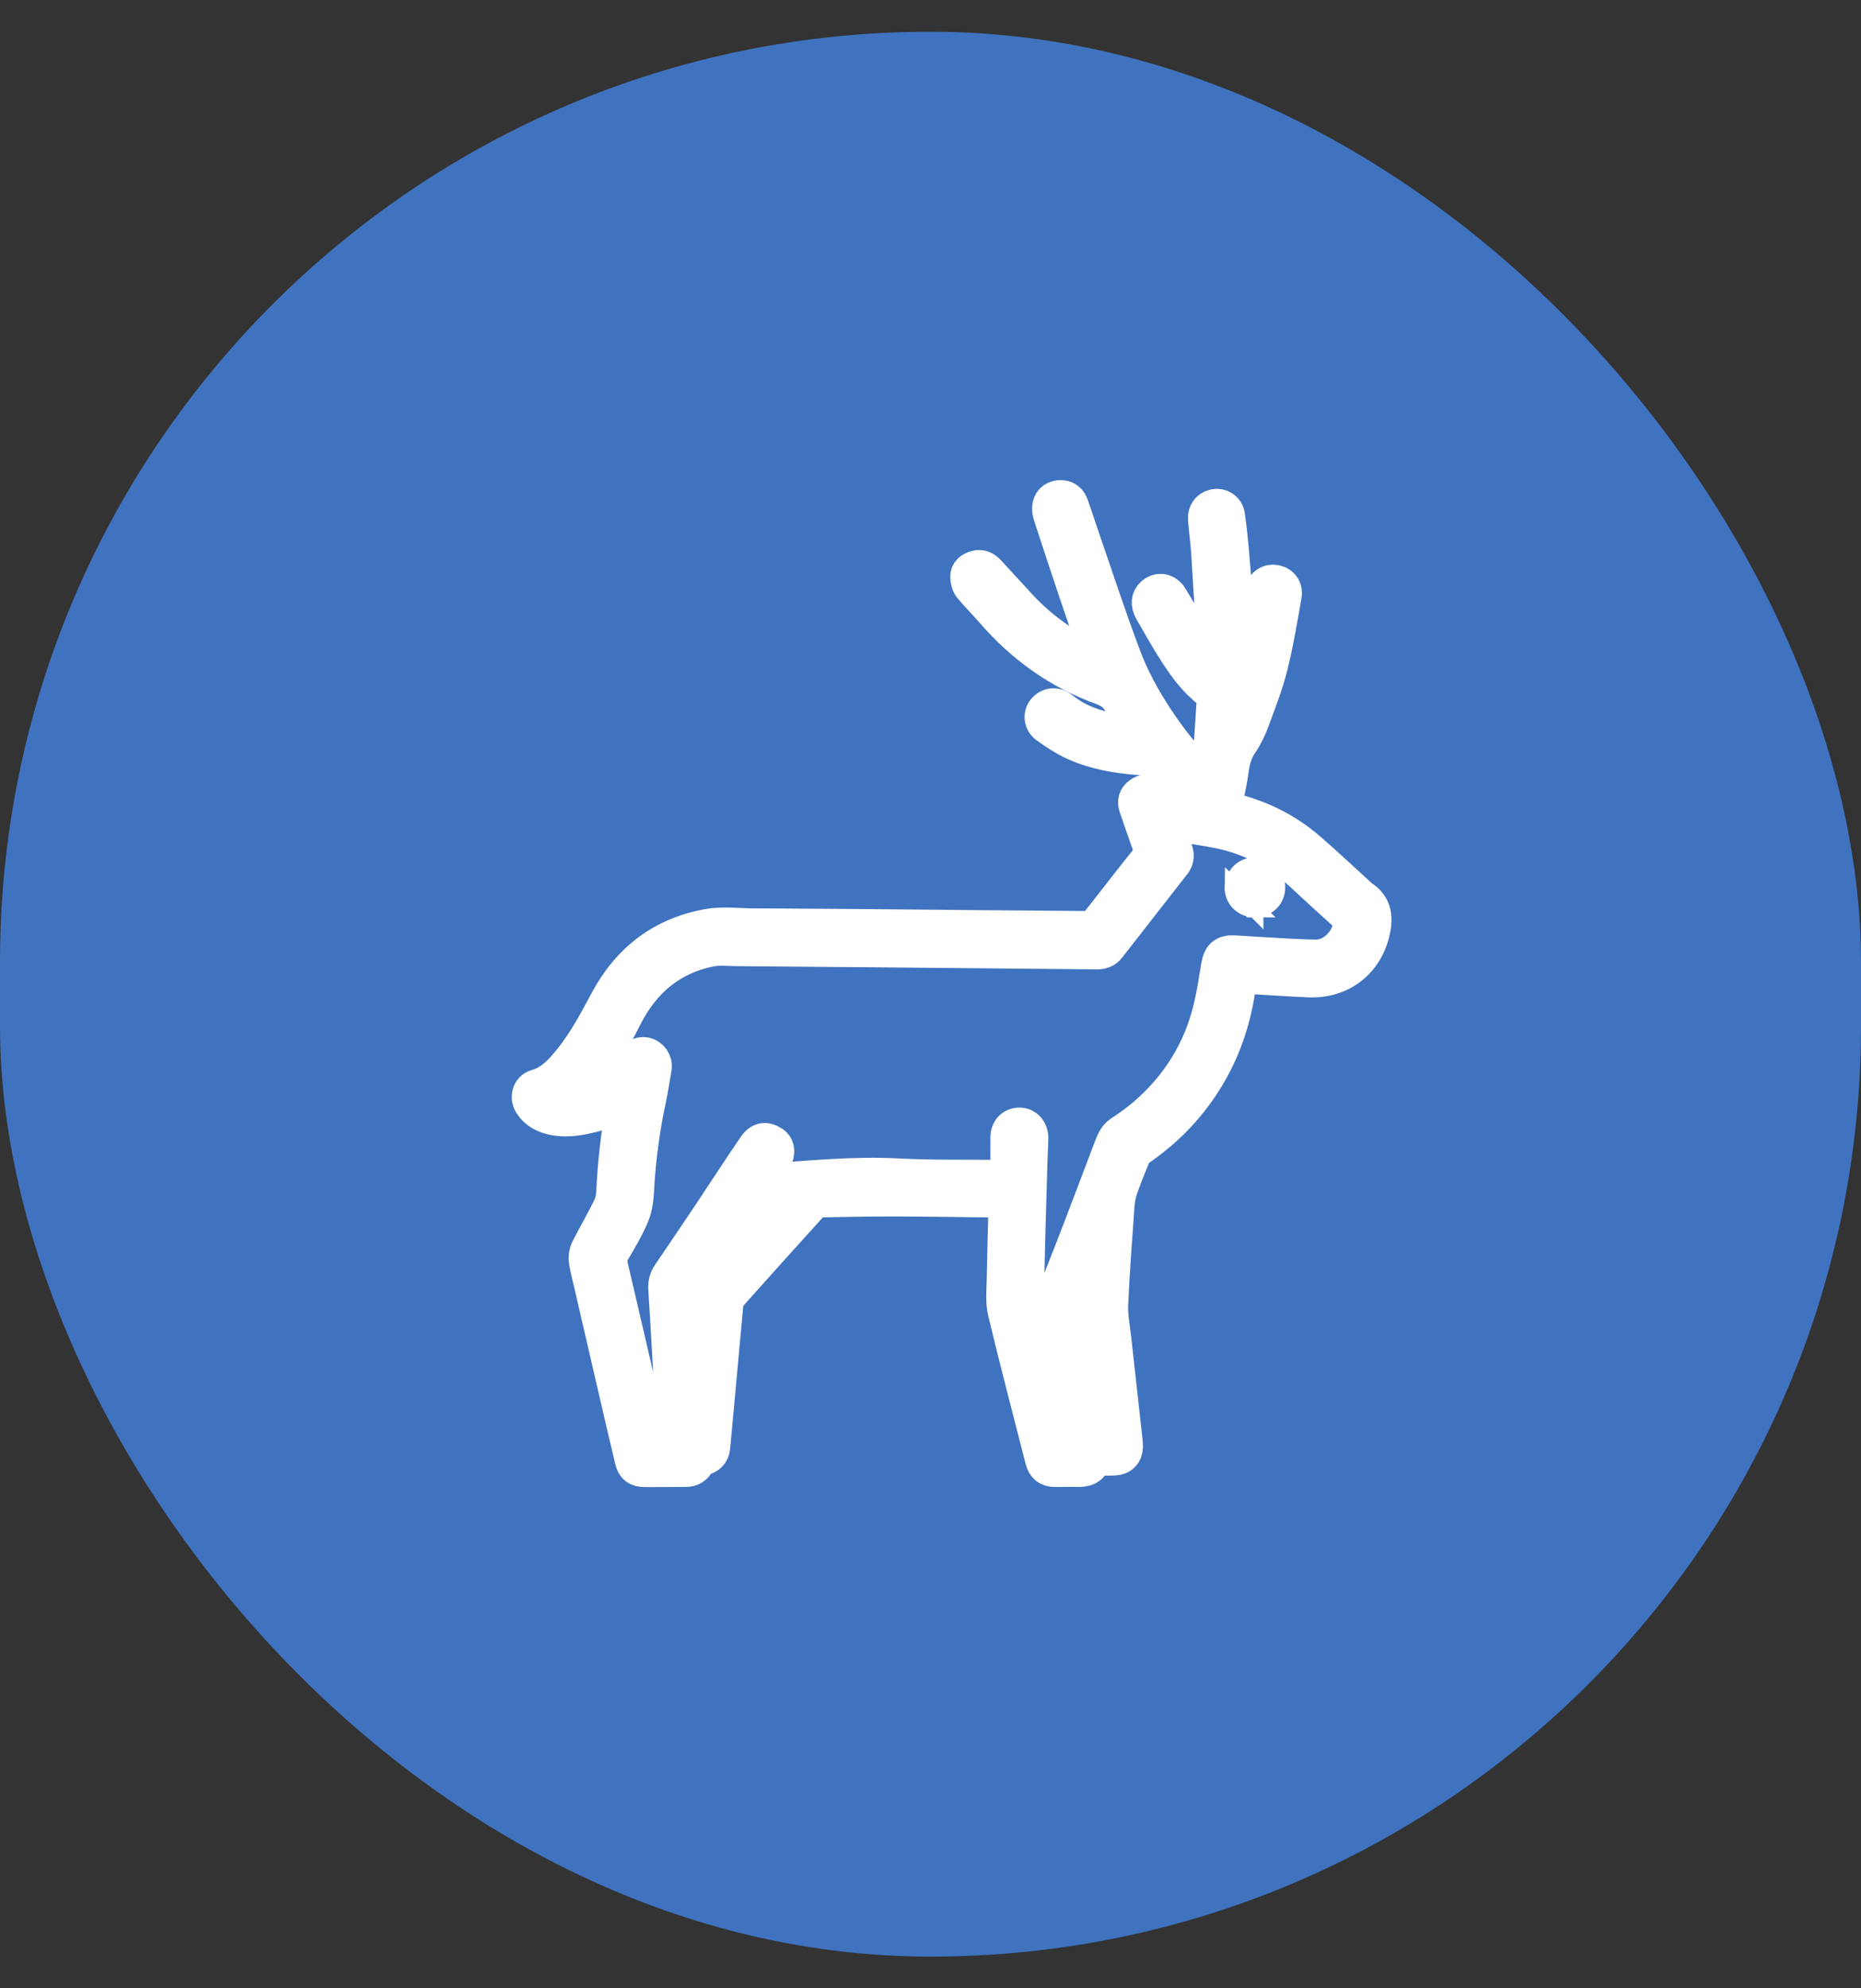<svg width="44" height="47" viewBox="0 0 44 47" fill="none" xmlns="http://www.w3.org/2000/svg">
<rect x="0" y="0" width="44" height="47" fill="#333333" stroke="none"/>
<rect y="0.75" width="44" height="45.5" rx="22" fill="#3F73C0"/>
<path d="M14.723 26.151C14.482 26.225 14.25 26.306 14.013 26.366C13.677 26.45 13.336 26.509 12.99 26.41C12.809 26.358 12.66 26.262 12.554 26.105C12.447 25.948 12.501 25.73 12.682 25.678C13.048 25.573 13.278 25.308 13.499 25.032C13.839 24.606 14.092 24.126 14.349 23.647C14.871 22.677 15.673 22.068 16.762 21.88C17.089 21.823 17.435 21.869 17.772 21.871C18.589 21.876 19.406 21.881 20.223 21.887C22.061 21.904 23.897 21.922 25.734 21.935C25.793 21.935 25.871 21.904 25.906 21.86C26.314 21.347 26.709 20.825 27.121 20.315C27.22 20.193 27.208 20.087 27.164 19.962C27.062 19.67 26.957 19.378 26.858 19.085C26.823 18.983 26.82 18.879 26.909 18.797C27.001 18.712 27.101 18.68 27.23 18.717C27.515 18.8 27.803 18.874 28.09 18.951C28.112 18.957 28.137 18.954 28.192 18.957C28.097 18.857 28.018 18.779 27.947 18.696C27.761 18.476 27.575 18.254 27.395 18.029C27.344 17.966 27.294 17.942 27.212 17.938C26.575 17.908 25.945 17.829 25.361 17.556C25.145 17.454 24.942 17.317 24.747 17.178C24.604 17.076 24.589 16.897 24.686 16.779C24.791 16.652 24.965 16.631 25.104 16.744C25.557 17.114 26.098 17.245 26.659 17.322C26.734 17.332 26.81 17.338 26.9 17.348C26.761 17.11 26.613 16.896 26.505 16.663C26.41 16.455 26.267 16.343 26.056 16.266C25.022 15.893 24.161 15.269 23.446 14.439C23.282 14.25 23.102 14.074 22.944 13.881C22.893 13.819 22.868 13.719 22.867 13.636C22.866 13.509 22.96 13.442 23.078 13.411C23.197 13.379 23.291 13.427 23.368 13.51C23.62 13.782 23.87 14.057 24.121 14.329C24.635 14.884 25.246 15.303 25.937 15.609C25.947 15.613 25.961 15.609 25.986 15.609C25.952 15.509 25.92 15.418 25.888 15.327C25.736 14.887 25.581 14.449 25.433 14.008C25.237 13.425 25.045 12.84 24.853 12.256C24.831 12.191 24.81 12.124 24.803 12.057C24.789 11.904 24.864 11.792 24.993 11.759C25.14 11.721 25.277 11.778 25.331 11.925C25.441 12.224 25.536 12.529 25.64 12.829C25.949 13.724 26.243 14.625 26.578 15.511C26.83 16.182 27.199 16.8 27.622 17.379C27.886 17.74 28.183 18.076 28.465 18.423C28.472 18.431 28.487 18.433 28.517 18.445C28.549 18.223 28.59 18.008 28.608 17.792C28.644 17.375 28.665 16.957 28.694 16.54C28.7 16.461 28.677 16.411 28.607 16.359C28.267 16.103 28.02 15.764 27.793 15.411C27.588 15.093 27.403 14.761 27.214 14.433C27.127 14.28 27.144 14.136 27.249 14.043C27.393 13.914 27.582 13.948 27.686 14.121C27.91 14.493 28.13 14.868 28.36 15.238C28.448 15.378 28.559 15.503 28.689 15.624C28.689 15.472 28.696 15.318 28.688 15.167C28.649 14.465 28.608 13.763 28.563 13.062C28.546 12.8 28.509 12.539 28.488 12.277C28.474 12.117 28.561 11.997 28.701 11.964C28.856 11.927 29.011 12.019 29.035 12.187C29.078 12.485 29.108 12.786 29.134 13.086C29.229 14.152 29.283 15.221 29.294 16.299C29.341 16.156 29.395 16.015 29.436 15.87C29.608 15.268 29.74 14.659 29.812 14.037C29.832 13.858 29.956 13.737 30.115 13.749C30.289 13.761 30.409 13.891 30.376 14.079C30.277 14.639 30.185 15.2 30.047 15.751C29.938 16.186 29.771 16.61 29.615 17.032C29.546 17.221 29.457 17.409 29.343 17.573C29.197 17.785 29.146 18.015 29.115 18.261C29.089 18.457 29.047 18.651 29.002 18.844C28.961 19.026 29.016 19.113 29.206 19.163C29.846 19.332 30.425 19.623 30.927 20.053C31.346 20.413 31.746 20.793 32.155 21.164C32.164 21.173 32.172 21.185 32.183 21.191C32.537 21.406 32.541 21.733 32.45 22.077C32.263 22.782 31.675 23.209 30.942 23.175C30.454 23.153 29.967 23.123 29.48 23.091C29.369 23.083 29.322 23.11 29.306 23.229C29.242 23.703 29.135 24.167 28.962 24.617C28.715 25.256 28.359 25.826 27.898 26.331C27.603 26.654 27.27 26.933 26.91 27.181C26.866 27.21 26.827 27.259 26.808 27.308C26.699 27.575 26.589 27.842 26.496 28.113C26.453 28.241 26.431 28.381 26.422 28.516C26.368 29.29 26.308 30.064 26.273 30.839C26.262 31.099 26.316 31.363 26.345 31.624C26.401 32.139 26.46 32.652 26.516 33.166C26.549 33.458 26.581 33.749 26.613 34.04C26.618 34.091 26.624 34.143 26.623 34.195C26.622 34.362 26.519 34.469 26.351 34.477C26.269 34.482 26.186 34.48 26.104 34.48C26.027 34.48 25.95 34.48 25.861 34.48C25.83 34.718 25.655 34.754 25.447 34.748C25.279 34.743 25.11 34.751 24.941 34.749C24.773 34.748 24.679 34.671 24.638 34.508C24.341 33.344 24.034 32.183 23.755 31.015C23.696 30.77 23.725 30.502 23.729 30.244C23.739 29.648 23.758 29.053 23.773 28.458C23.773 28.437 23.769 28.417 23.765 28.38C23.707 28.38 23.652 28.38 23.597 28.38C22.788 28.371 21.98 28.357 21.172 28.355C20.572 28.353 19.971 28.365 19.371 28.378C19.312 28.38 19.239 28.419 19.198 28.464C18.543 29.186 17.892 29.91 17.242 30.637C17.209 30.672 17.186 30.727 17.181 30.774C17.125 31.354 17.074 31.933 17.021 32.513C16.969 33.08 16.917 33.647 16.864 34.213C16.85 34.361 16.756 34.45 16.609 34.481C16.572 34.489 16.526 34.521 16.511 34.554C16.451 34.691 16.349 34.748 16.205 34.748C15.885 34.748 15.564 34.751 15.245 34.751C15.069 34.751 14.977 34.688 14.937 34.518C14.791 33.907 14.649 33.295 14.507 32.682C14.329 31.915 14.152 31.148 13.975 30.38C13.931 30.188 13.877 29.996 13.848 29.801C13.835 29.714 13.851 29.609 13.891 29.53C14.059 29.196 14.249 28.872 14.415 28.536C14.468 28.428 14.491 28.297 14.497 28.175C14.531 27.507 14.595 26.843 14.733 26.187C14.735 26.18 14.73 26.171 14.724 26.151H14.723ZM25.257 34.165C25.242 33.952 25.231 33.737 25.212 33.523C25.139 32.694 25.06 31.865 24.992 31.036C24.971 30.783 24.945 30.537 25.049 30.277C25.47 29.227 25.863 28.165 26.267 27.109C26.318 26.977 26.369 26.85 26.501 26.764C26.692 26.639 26.879 26.505 27.052 26.358C27.847 25.678 28.375 24.831 28.617 23.814C28.695 23.487 28.744 23.154 28.799 22.823C28.84 22.585 28.944 22.495 29.187 22.51C29.372 22.521 29.558 22.534 29.743 22.544C30.2 22.568 30.658 22.605 31.115 22.609C31.511 22.613 31.88 22.239 31.916 21.847C31.924 21.756 31.898 21.695 31.83 21.635C31.49 21.329 31.151 21.022 30.817 20.709C30.264 20.19 29.623 19.833 28.88 19.67C28.595 19.608 28.302 19.572 28.015 19.515C27.871 19.485 27.73 19.433 27.558 19.382C27.585 19.474 27.6 19.535 27.621 19.594C27.68 19.765 27.737 19.936 27.801 20.106C27.851 20.238 27.82 20.349 27.73 20.45C27.704 20.479 27.682 20.511 27.658 20.542C27.178 21.157 26.697 21.771 26.218 22.387C26.145 22.482 26.052 22.515 25.936 22.514C24.222 22.497 22.507 22.482 20.793 22.466C19.664 22.456 18.535 22.446 17.407 22.438C17.204 22.436 16.995 22.411 16.8 22.45C15.852 22.639 15.199 23.206 14.772 24.06C14.492 24.62 14.171 25.156 13.744 25.62C13.664 25.708 13.565 25.777 13.474 25.856C13.485 25.868 13.495 25.88 13.506 25.892C13.861 25.843 14.196 25.723 14.532 25.603C14.758 25.522 14.937 25.43 14.926 25.156C14.926 25.144 14.934 25.131 14.938 25.119C14.985 24.976 15.119 24.891 15.255 24.918C15.402 24.948 15.507 25.095 15.481 25.248C15.439 25.498 15.399 25.749 15.347 25.997C15.201 26.685 15.106 27.379 15.067 28.083C15.056 28.294 15.037 28.518 14.959 28.71C14.837 29.008 14.669 29.288 14.506 29.566C14.423 29.706 14.426 29.835 14.461 29.984C14.678 30.901 14.889 31.82 15.102 32.739C15.206 33.188 15.307 33.637 15.414 34.085C15.423 34.122 15.462 34.178 15.49 34.18C15.635 34.19 15.781 34.184 15.933 34.184C15.933 34.133 15.934 34.099 15.933 34.066C15.897 33.415 15.862 32.765 15.825 32.115C15.794 31.564 15.763 31.012 15.727 30.462C15.718 30.329 15.752 30.218 15.826 30.11C16.142 29.647 16.455 29.183 16.767 28.718C17.126 28.18 17.475 27.637 17.841 27.104C17.969 26.918 18.104 26.904 18.273 27.014C18.394 27.093 18.414 27.254 18.321 27.406C18.286 27.465 18.245 27.521 18.206 27.577C18.134 27.681 18.062 27.785 17.971 27.916C18.046 27.91 18.082 27.907 18.119 27.905C19.156 27.834 20.191 27.727 21.236 27.783C22.035 27.825 22.836 27.808 23.635 27.817C23.685 27.817 23.736 27.813 23.816 27.809C23.816 27.494 23.814 27.193 23.816 26.891C23.817 26.701 23.934 26.58 24.105 26.581C24.266 26.582 24.389 26.72 24.386 26.903C24.382 27.084 24.371 27.265 24.366 27.446C24.341 28.317 24.312 29.189 24.295 30.06C24.289 30.399 24.247 30.737 24.34 31.076C24.511 31.698 24.662 32.326 24.822 32.951C24.919 33.327 25.015 33.703 25.112 34.077C25.13 34.148 25.149 34.215 25.255 34.166L25.257 34.165ZM16.422 32.582C16.428 32.582 16.434 32.582 16.44 32.582C16.495 31.995 16.548 31.408 16.608 30.821C16.626 30.645 16.615 30.465 16.758 30.316C17.053 30.008 17.331 29.685 17.618 29.37C17.876 29.087 18.136 28.806 18.394 28.523C18.413 28.502 18.421 28.474 18.442 28.433C18.176 28.455 17.927 28.472 17.681 28.502C17.623 28.509 17.553 28.556 17.52 28.605C17.124 29.189 16.733 29.776 16.343 30.365C16.317 30.404 16.304 30.46 16.306 30.508C16.326 30.934 16.35 31.36 16.374 31.786C16.389 32.052 16.405 32.318 16.421 32.583L16.422 32.582ZM26.023 33.905C25.997 33.659 25.972 33.424 25.946 33.189C25.888 32.658 25.822 32.127 25.772 31.596C25.735 31.22 25.672 30.843 25.732 30.462C25.748 30.36 25.734 30.253 25.734 30.149C25.722 30.146 25.712 30.143 25.701 30.141C25.645 30.322 25.552 30.502 25.541 30.686C25.526 30.933 25.574 31.183 25.596 31.432C25.643 31.973 25.69 32.514 25.738 33.055C25.764 33.353 25.79 33.651 25.816 33.95C25.892 33.934 25.951 33.921 26.022 33.906L26.023 33.905Z" fill="white" stroke="white" stroke-width="0.8"/>
<path d="M29.154 20.971L29.154 20.97C29.158 20.692 29.387 20.464 29.667 20.464C29.955 20.464 30.191 20.693 30.187 20.985L30.187 20.985C30.182 21.271 29.955 21.485 29.672 21.486L29.672 21.464V21.486L29.154 20.971ZM29.154 20.971C29.149 21.268 29.382 21.486 29.672 21.486L29.154 20.971Z" fill="white" stroke="white" stroke-width="0.4"/>
</svg>
